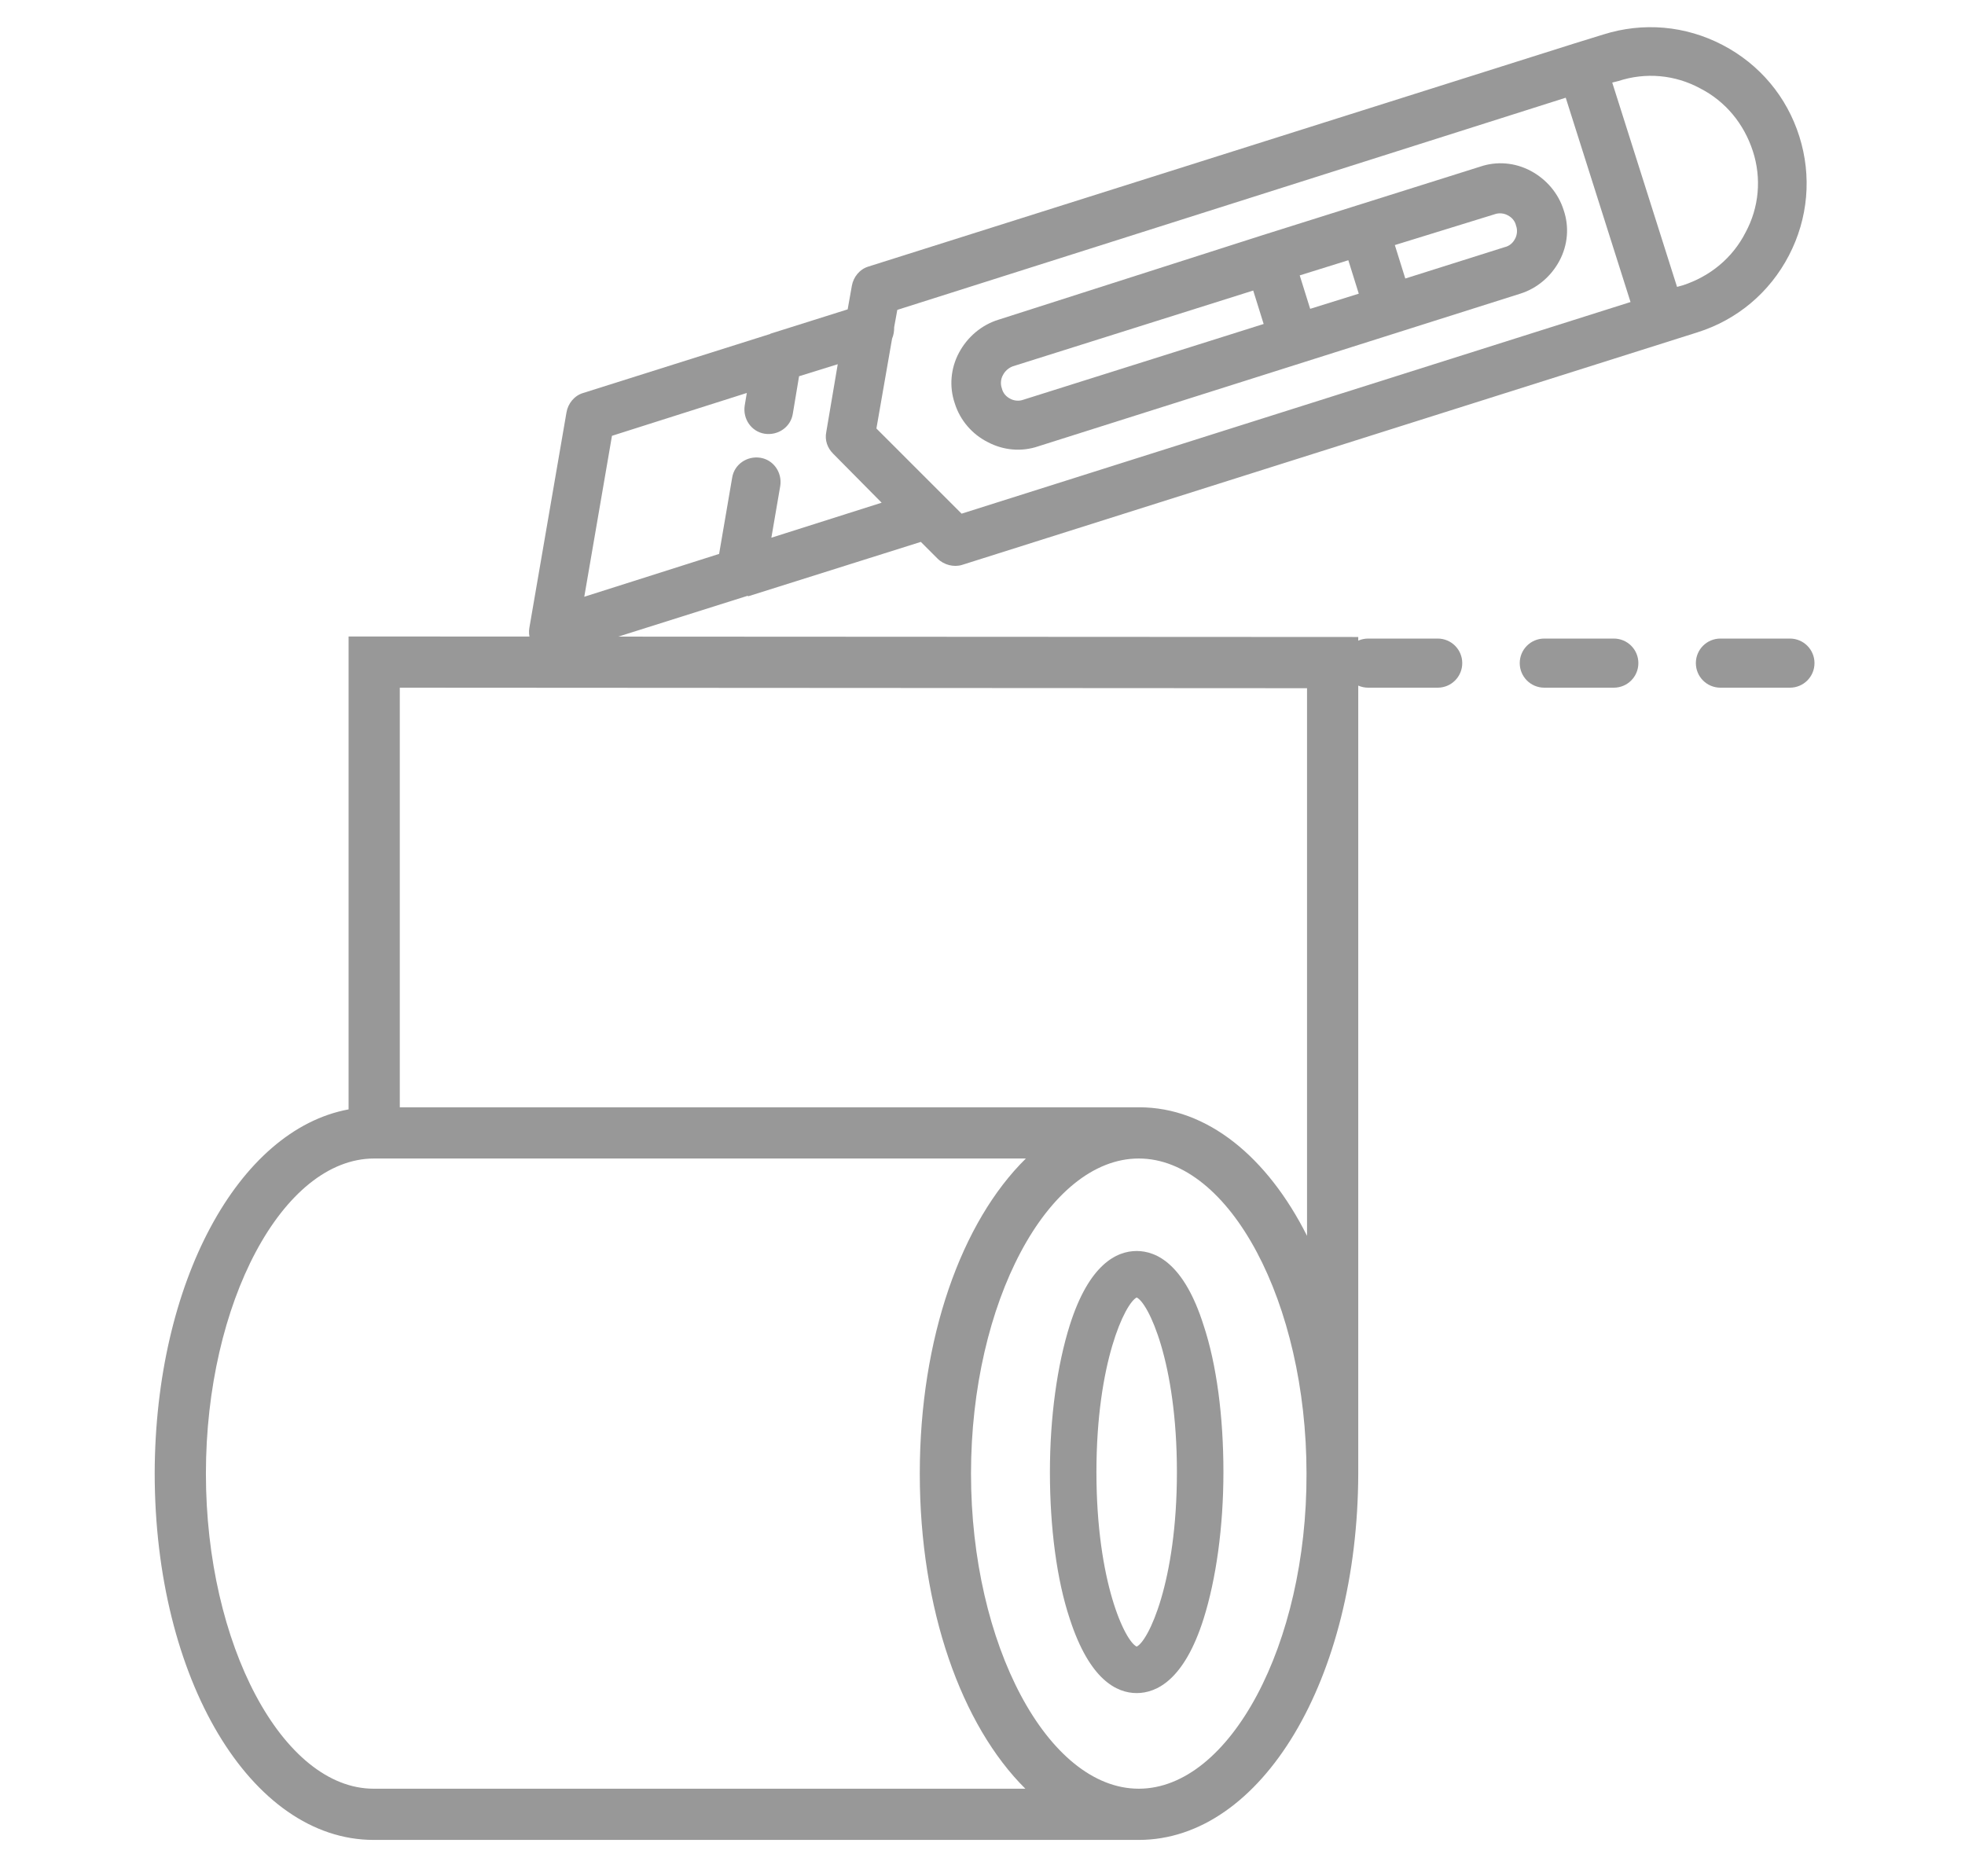 <?xml version="1.0" encoding="utf-8"?>
<!-- Generator: Adobe Illustrator 19.0.0, SVG Export Plug-In . SVG Version: 6.00 Build 0)  -->
<svg version="1.1" id="Capa_1" xmlns="http://www.w3.org/2000/svg" xmlns:xlink="http://www.w3.org/1999/xlink" x="0px" y="0px"
	 viewBox="-207 169 376 359" style="enable-background:new -207 169 376 359;" xml:space="preserve">
<style type="text/css">
	.st0{fill:#989898;}
</style>
<path class="st0" d="M68.1,291.2H54.8c-2.6,0-4.7,2.1-4.7,4.7c0,2.6,2.1,4.7,4.7,4.7h13.3c2.6,0,4.7-2.1,4.7-4.7
	C72.8,293.3,70.7,291.2,68.1,291.2z"/>
<path class="st0" d="M135.5,291.2h-13.3c-2.6,0-4.7,2.1-4.7,4.7c0,2.6,2.1,4.7,4.7,4.7h13.3c2.6,0,4.7-2.1,4.7-4.7
	C140.2,293.3,138.1,291.2,135.5,291.2z"/>
<path class="st0" d="M101.8,291.2H88.5c-2.6,0-4.7,2.1-4.7,4.7c0,2.6,2.1,4.7,4.7,4.7h13.3c2.6,0,4.7-2.1,4.7-4.7
	C106.5,293.3,104.4,291.2,101.8,291.2z"/>
<g>
	<path class="st0" d="M-63.8,283.1l33-10.4l3.2,3.2c1.2,1.2,3.1,1.7,4.7,1.2l140.7-44.5c7.6-2.4,13.8-7.6,17.5-14.7
		c3.7-7.1,4.4-15.2,2-22.8c-2.4-7.6-7.6-13.8-14.7-17.5c-7.1-3.7-15.2-4.4-22.8-2l-5.5,1.7c0,0,0,0,0,0c0,0,0,0,0,0l-135.1,42.7
		c-1.7,0.5-2.9,2-3.2,3.7l-0.8,4.5l-14.6,4.6c-0.1,0-0.1,0-0.2,0.1l-35.8,11.3c-1.7,0.5-2.9,2-3.2,3.7l-7.1,41.2
		c-0.3,1.6,0.3,3.3,1.5,4.3c0.3,0.2,0.6,0.5,0.9,0.6c1.1,0.6,2.4,0.7,3.6,0.3l35.8-11.3C-63.9,283.1-63.9,283.1-63.8,283.1z
		 M102.7,184.5c5.2-1.7,10.8-1.2,15.6,1.4c4.9,2.5,8.4,6.8,10.1,12l0,0c1.7,5.2,1.2,10.8-1.4,15.6c-2.5,4.9-6.8,8.4-12,10.1
		l-1.1,0.3l-12.4-39.1L102.7,184.5z M92.6,187.7l12.4,39.1l-128,40.5l-16.3-16.3l3-17.2c0.3-0.7,0.4-1.4,0.4-2.2l0.6-3.3L92.6,187.7
		z M-57.7,262c0.4-2.6-1.3-5-3.8-5.4c-2.6-0.4-5,1.3-5.4,3.8l-2.5,14.6l-25.8,8.2l5.3-30.8l25.8-8.2l-0.4,2.4
		c-0.4,2.6,1.3,5,3.8,5.4c2.6,0.4,5-1.3,5.4-3.8l1.2-7.2l7.4-2.3l-2.2,13c-0.3,1.5,0.2,3,1.3,4.1l9.3,9.4l-21.1,6.7L-57.7,262z"/>
	<path class="st0" d="M-18,253.6c3,1.6,6.5,1.9,9.7,0.8l92.2-29.2c3.2-1,5.9-3.3,7.5-6.3c1.6-3,1.9-6.5,0.8-9.7
		c-1-3.2-3.3-5.9-6.3-7.5c-3-1.6-6.5-1.9-9.7-0.8l-23.5,7.4c0,0,0,0,0,0c0,0,0,0,0,0l-18.1,5.7c0,0,0,0,0,0c0,0,0,0,0,0L-16,230.2
		c-3.2,1-5.9,3.3-7.5,6.3c-1.6,3-1.9,6.5-0.8,9.7C-23.3,249.4-21,252.1-18,253.6z M79,210C79,210,79,210,79,210
		c0.8-0.3,1.8-0.2,2.5,0.2c0.8,0.4,1.4,1.1,1.6,2c0.3,0.8,0.2,1.8-0.2,2.5c-0.4,0.8-1.1,1.4-2,1.6l-19,6l-2-6.4L79,210z M51,218.8
		l2,6.4l-9.3,2.9l-2-6.4L51,218.8z M-13.2,239.1l46-14.5l2,6.4l-46,14.5c-0.8,0.3-1.8,0.2-2.5-0.2c-0.8-0.4-1.4-1.1-1.6-2
		c-0.3-0.8-0.2-1.8,0.2-2.5C-14.7,240-14,239.4-13.2,239.1z"/>
</g>
<path class="st0" d="M0.7,291.2h-13.3c-2.6,0-4.7,2.1-4.7,4.7c0,2.6,2.1,4.7,4.7,4.7H0.7c2.6,0,4.7-2.1,4.7-4.7
	C5.4,293.3,3.3,291.2,0.7,291.2z"/>
<path class="st0" d="M34.4,291.2H21.1c-2.6,0-4.7,2.1-4.7,4.7c0,2.6,2.1,4.7,4.7,4.7h13.3c2.6,0,4.7-2.1,4.7-4.7
	C39.1,293.3,37,291.2,34.4,291.2z"/>
<g>
	<path class="st0" d="M-135.5,521.1l146.4,0c0,0,0,0,0,0c23.5,0,41.9-30.8,42-70.1l0-160.1l-193.2-0.1l0,90.5
		c-21.1,3.9-37,33.1-37.1,69.6C-177.4,490.3-159,521.1-135.5,521.1z M10.9,511.3c-17.4,0-32.1-27.6-32.1-60.3
		c0-32.7,14.7-60.3,32.1-60.3h0c0,0,0,0,0,0c17.4,0,32.1,27.6,32.1,60.3C43.1,483.7,28.3,511.3,10.9,511.3z M-130.5,300.6l173.6,0.1
		l0,104.8C35.5,390.4,24,380.9,11,380.9c0,0,0,0,0,0l-141.5,0L-130.5,300.6z M-135.4,390.7l124.7,0h0C-23,402.8-31,425-31,451
		c0,26,8,48.2,20.2,60.3h0l-124.7,0c-17.4,0-32.1-27.6-32.1-60.3C-167.6,418.3-152.9,390.7-135.4,390.7z"/>
	<path class="st0" d="M10.5,408.4c-3.8,0-9.1,2.5-12.8,14.2c-2.4,7.6-3.8,17.6-3.8,28.1c0,10.6,1.3,20.6,3.8,28.1
		c3.8,11.7,9,14.2,12.8,14.2s9.1-2.5,12.8-14.2c2.4-7.6,3.8-17.6,3.8-28.1c0-10.6-1.3-20.6-3.8-28.1
		C19.6,410.9,14.3,408.4,10.5,408.4z M10.5,484.1c-2.2-1-7.7-12.3-7.7-33.4c0-21,5.5-32.3,7.7-33.4c2.2,1,7.7,12.3,7.7,33.4
		C18.2,471.8,12.7,483.1,10.5,484.1z"/>
</g>
</svg>

